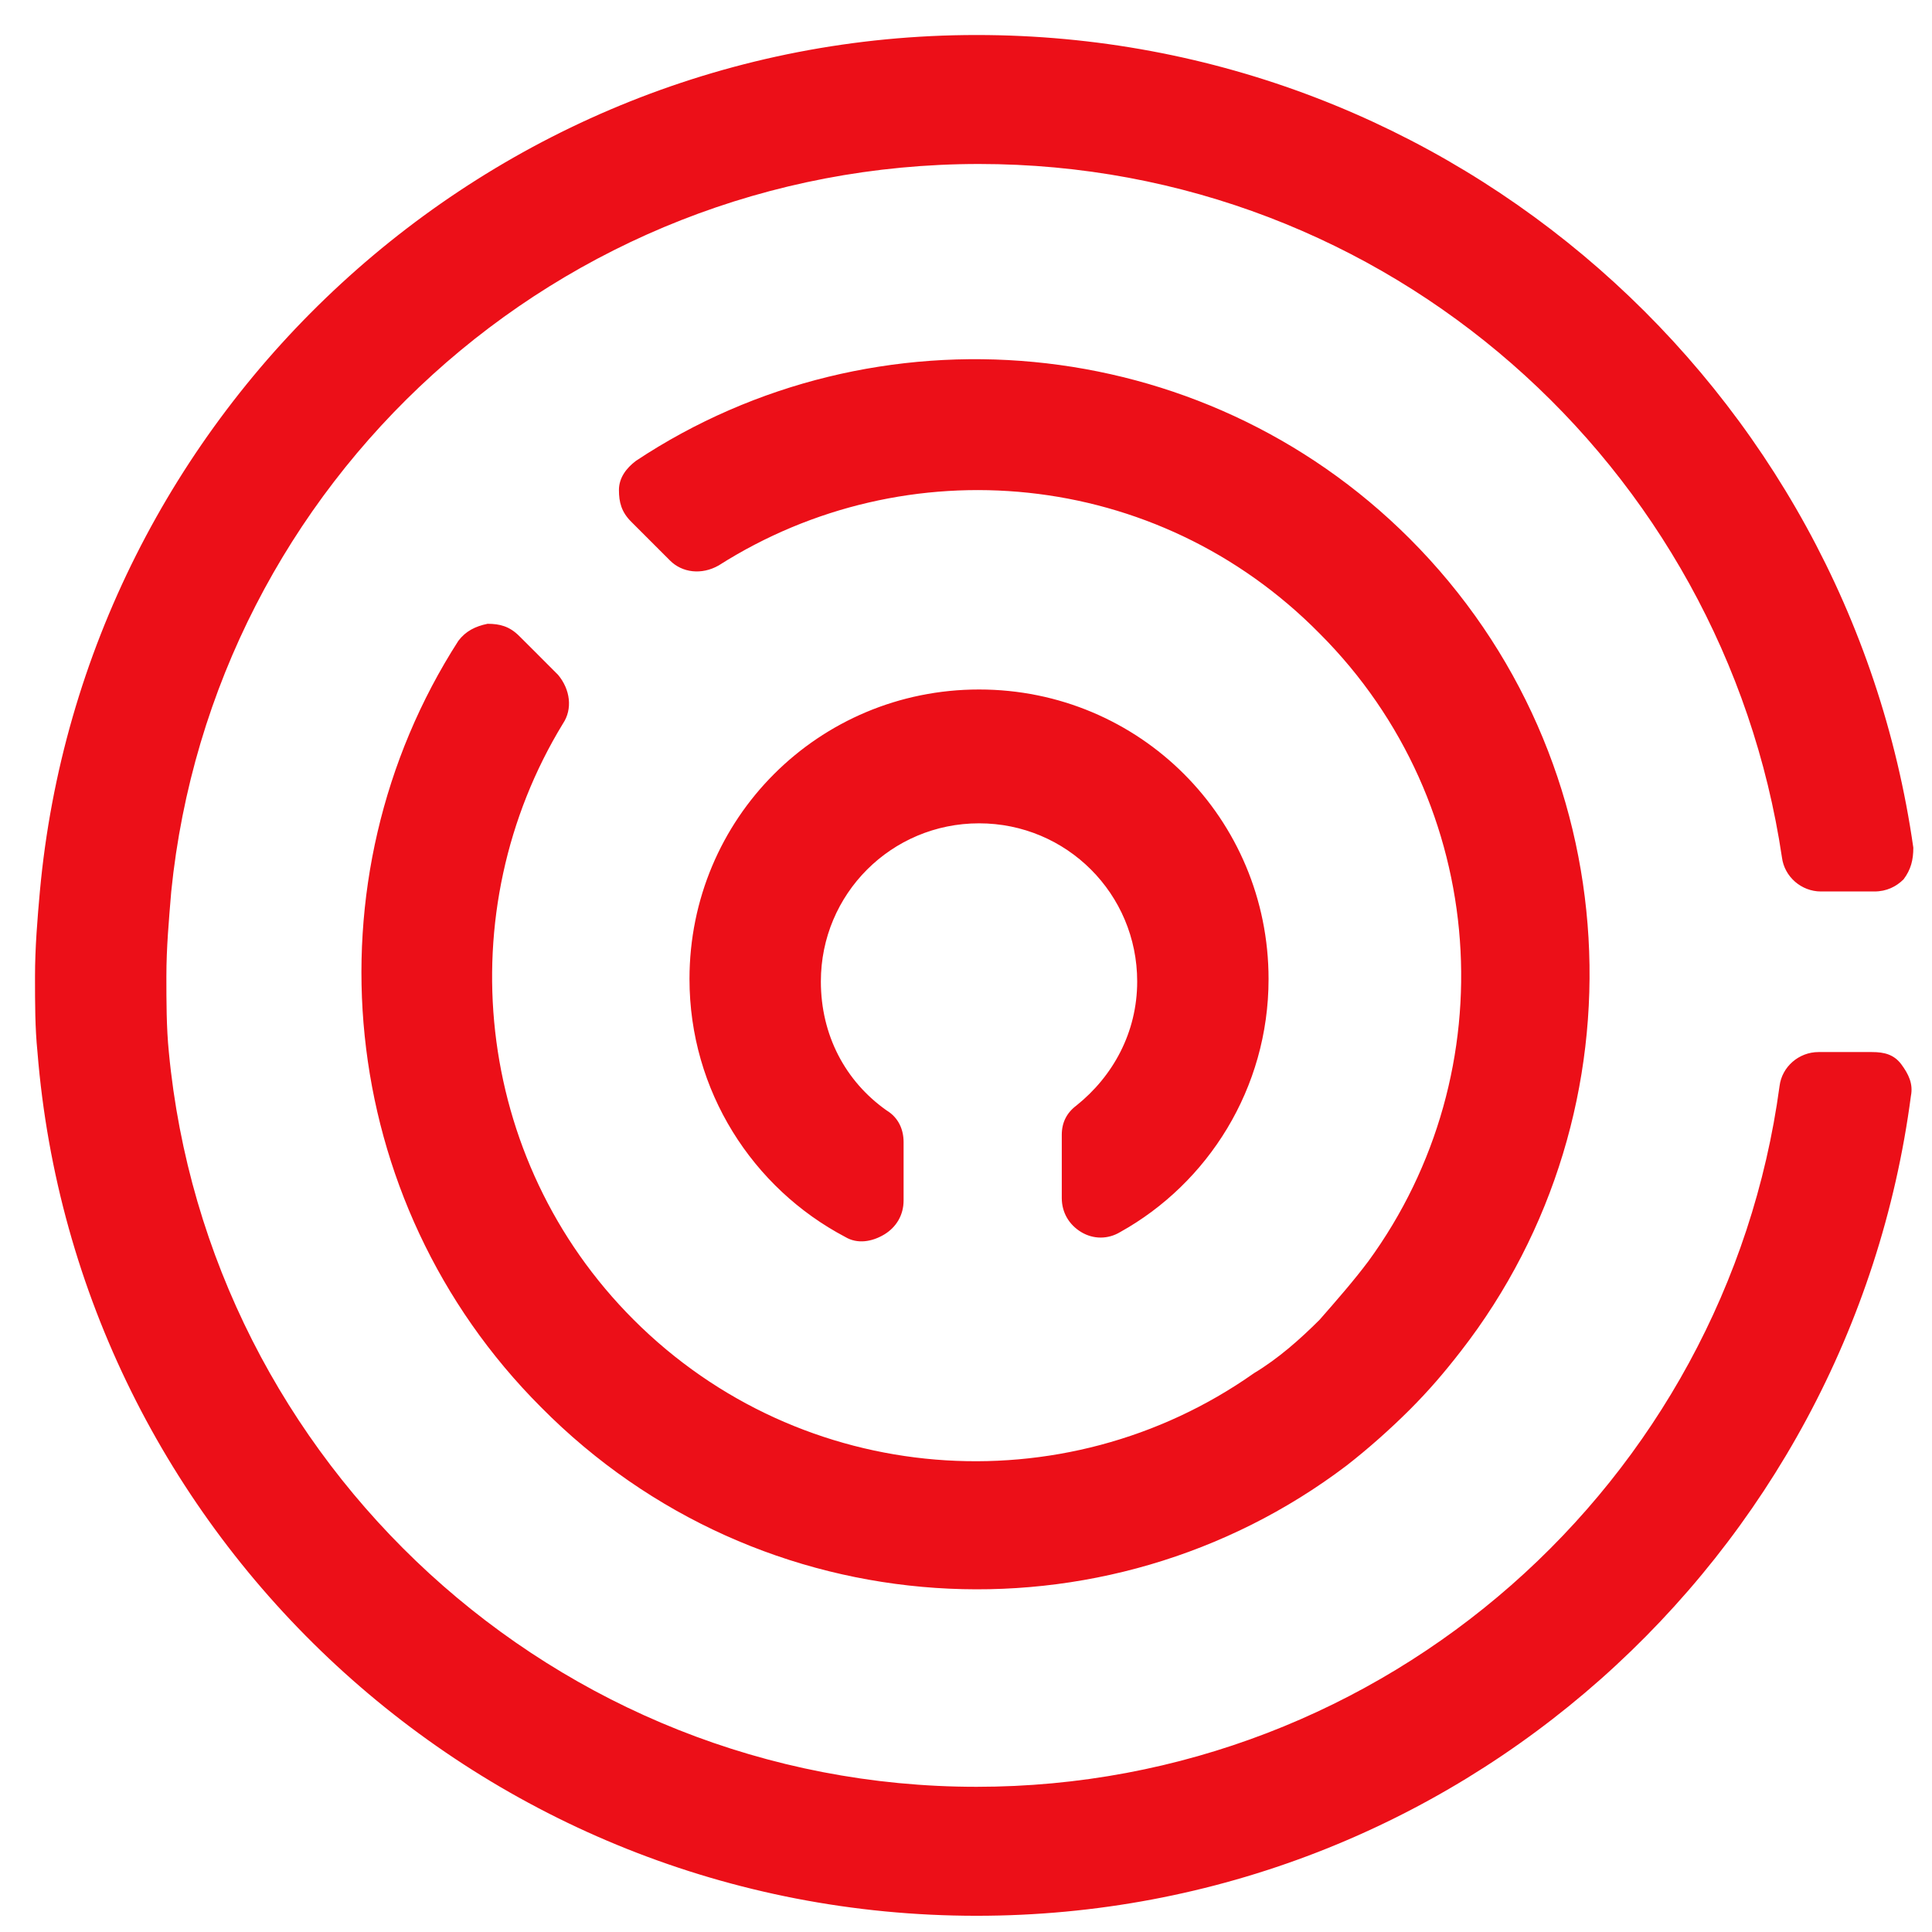 <svg width="33" height="33" viewBox="0 0 33 33" fill="none" xmlns="http://www.w3.org/2000/svg">
<path fill-rule="evenodd" clip-rule="evenodd" d="M0.681 15.227C0.64 15.684 0.598 16.183 0.598 16.681C0.598 17.138 0.598 17.554 0.64 17.97C1.305 26.24 8.245 32.723 16.681 32.723C24.868 32.723 31.601 26.614 32.64 18.718C32.681 18.51 32.598 18.344 32.474 18.177C32.349 18.011 32.183 17.97 31.975 17.97H31.601H31.061C30.728 17.97 30.437 18.219 30.396 18.551C29.481 25.325 23.663 30.52 16.681 30.52C9.492 30.52 3.549 24.993 2.884 17.97C2.842 17.554 2.842 17.097 2.842 16.681C2.842 16.183 2.884 15.725 2.925 15.227C3.632 8.245 9.533 2.801 16.723 2.801C23.705 2.801 29.44 7.954 30.437 14.645C30.479 14.977 30.77 15.227 31.102 15.227H31.642H32.016C32.224 15.227 32.39 15.144 32.515 15.019C32.64 14.853 32.681 14.687 32.681 14.479C31.559 6.624 24.827 0.598 16.681 0.598C8.328 0.598 1.429 7.04 0.681 15.227ZM15.434 20.38V19.507C15.434 19.299 15.351 19.092 15.144 18.967C14.437 18.468 14.021 17.679 14.021 16.764C14.021 15.268 15.227 14.063 16.723 14.063C18.219 14.063 19.424 15.268 19.424 16.764C19.424 17.637 19.009 18.385 18.385 18.884C18.219 19.009 18.136 19.175 18.136 19.383V20.297V20.463C18.136 20.712 18.261 20.92 18.468 21.045C18.676 21.17 18.925 21.17 19.133 21.045C20.629 20.214 21.668 18.593 21.668 16.723C21.668 13.98 19.466 11.777 16.723 11.777C13.98 11.777 11.777 13.98 11.777 16.723C11.777 18.634 12.858 20.297 14.437 21.128C14.645 21.253 14.894 21.211 15.102 21.087C15.31 20.962 15.434 20.754 15.434 20.505V20.38ZM22.998 25.035C23.372 24.744 23.746 24.411 24.079 24.079C24.411 23.746 24.66 23.455 24.951 23.081C28.151 18.967 27.86 12.983 24.079 9.201C20.505 5.627 14.936 5.17 10.863 7.871C10.697 7.996 10.572 8.162 10.572 8.37C10.572 8.577 10.614 8.744 10.78 8.91L11.029 9.159L11.445 9.575C11.653 9.783 11.985 9.824 12.276 9.658C15.476 7.622 19.757 7.996 22.541 10.822C25.45 13.731 25.741 18.302 23.372 21.544C23.123 21.876 22.832 22.209 22.541 22.541C22.209 22.873 21.834 23.206 21.419 23.455C18.177 25.741 13.689 25.409 10.822 22.541C8.079 19.798 7.663 15.559 9.616 12.359C9.783 12.11 9.741 11.777 9.533 11.528L9.118 11.112L8.868 10.863C8.702 10.697 8.536 10.655 8.328 10.655C8.12 10.697 7.954 10.78 7.829 10.946C5.211 15.019 5.71 20.505 9.242 24.037C12.983 27.819 18.884 28.151 22.998 25.035Z" fill="#EC0F18"/>
</svg>